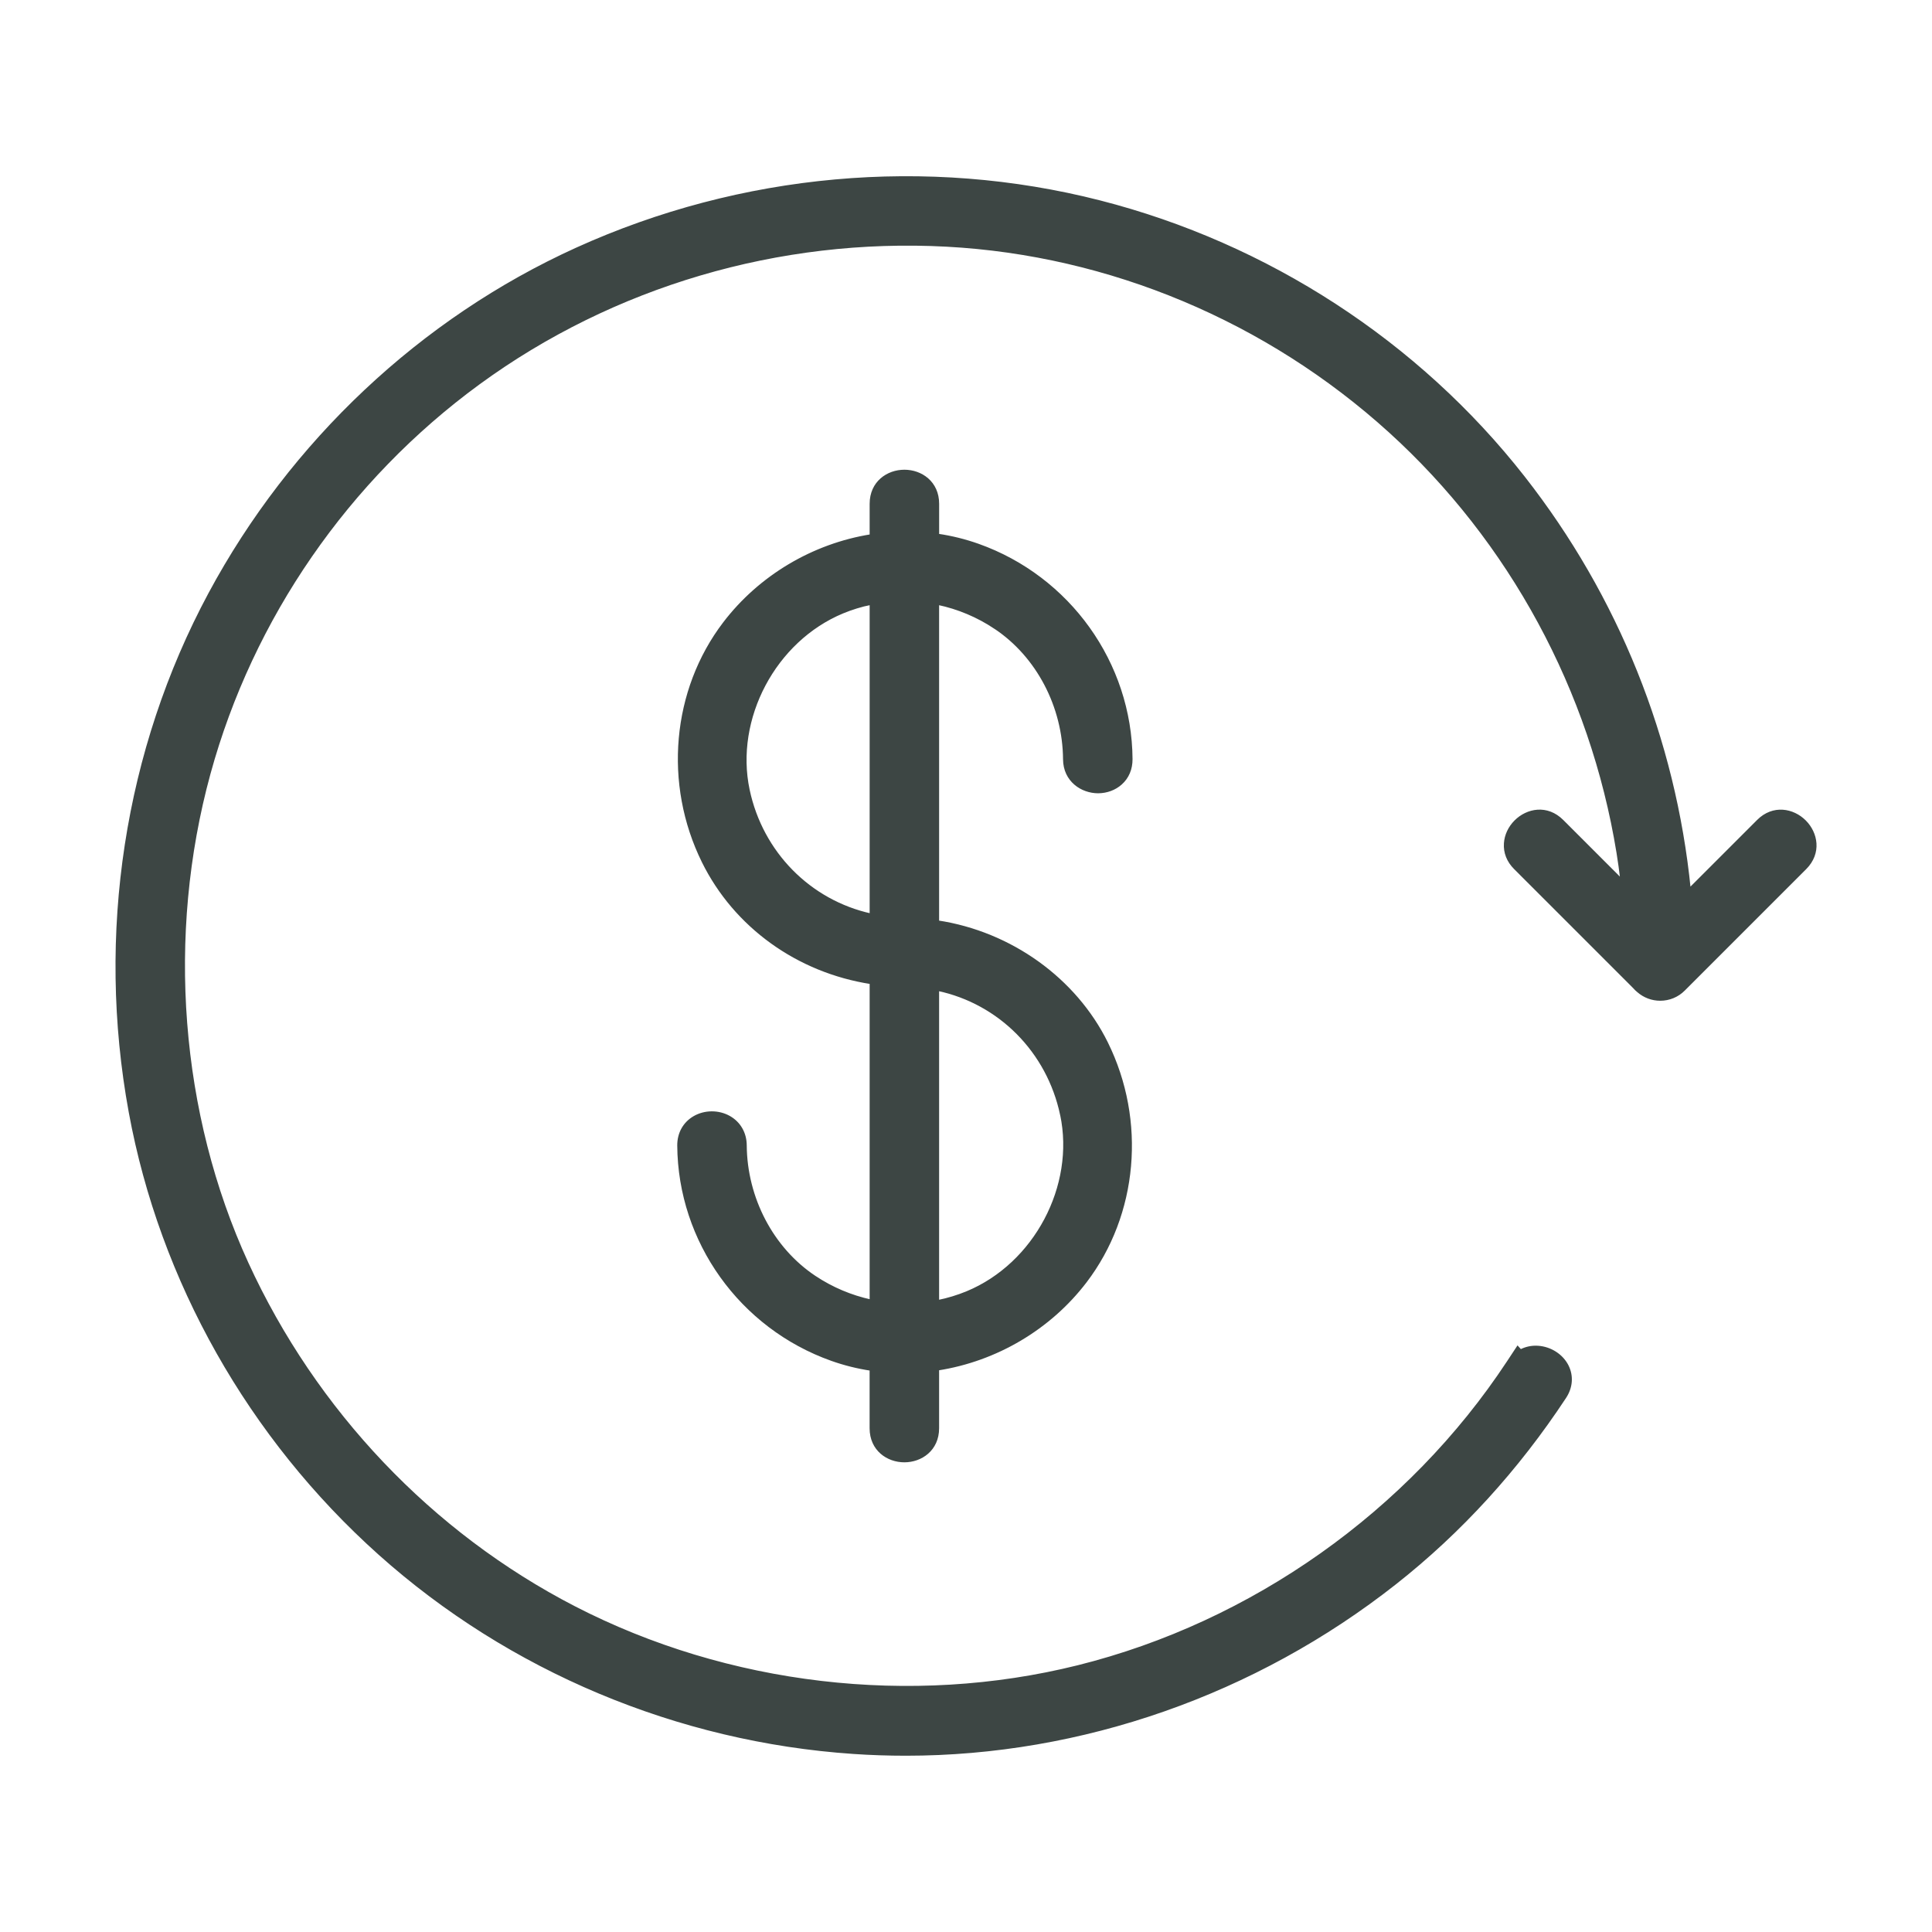 <?xml version="1.0" encoding="UTF-8"?><svg id="Layer_1" xmlns="http://www.w3.org/2000/svg" viewBox="0 0 504 504"><defs><style>.cls-1{fill:#3d4644;stroke:#3d4644;stroke-miterlimit:10;stroke-width:.75px;}</style></defs><path class="cls-1" d="m259.63,163.72c11.04,7.36,17.96,20.53,18.06,34.36.04,5.52,4.53,8.49,8.79,8.49,2.23-.02,4.32-.79,5.89-2.19,1.78-1.58,2.71-3.78,2.7-6.35-.17-24.97-16.21-47.4-39.93-55.82-3.39-1.2-6.92-2.08-10.52-2.6v-8.18c0-5.59-4.37-8.52-8.69-8.52s-8.69,2.93-8.69,8.52v8.32c-15.11,2.41-29.02,10.69-38.27,22.82-13.36,17.51-15.53,41.93-5.52,62.2,8.32,16.85,24.65,28.61,43.79,31.58v83.04c-5.28-1.15-10.24-3.25-14.75-6.25-11.04-7.36-17.96-20.52-18.06-34.35-.02-3.15-1.55-5.82-4.18-7.32-2.8-1.59-6.4-1.57-9.16.05-2.59,1.52-4.06,4.18-4.04,7.31.17,24.97,16.21,47.4,39.93,55.82,3.29,1.17,6.73,2.03,10.25,2.56v15.37c0,5.59,4.37,8.52,8.69,8.52s8.69-2.93,8.69-8.52v-15.44c15.23-2.36,29.24-10.64,38.54-22.84,13.36-17.52,15.53-41.93,5.52-62.2-8.24-16.69-25.07-28.74-44.06-31.62v-83.07c5.38,1.13,10.42,3.25,15.02,6.31Zm17.3,127.05c3.95,18.66-6.86,39.05-24.61,46.42-2.44,1.01-5.03,1.8-7.71,2.34v-81.42c16.2,3.44,28.82,16.15,32.31,32.66Zm-49.69-133.38v81.3c-16.06-3.53-28.58-16.2-32.05-32.6-3.95-18.66,6.86-39.05,24.61-46.42,2.36-.98,4.85-1.74,7.44-2.28Z"/><path class="cls-1" d="m458.63,214.18l-17.93,17.93c-3.92-39.25-18.85-76.4-43.25-107.56-27.55-35.19-66.81-60.72-110.54-71.9-45.11-11.53-93.6-7.15-136.54,12.34-40.39,18.34-74.36,50.27-95.66,89.93-21.9,40.78-29.27,88.79-20.75,135.2,8.07,43.96,31.18,84.87,65.06,115.18,33.92,30.35,77.83,48.78,123.64,51.88,4.53.31,9.13.46,13.67.46,45.75,0,91.09-15.87,127.66-44.69,16.97-13.37,31.85-29.68,44.23-48.47,1.69-2.56,1.92-5.51.63-8.1-1.4-2.81-4.42-4.74-7.68-4.94-1.6-.1-3.15.24-4.51.96l-.74-.82-2.5,3.79c-25.8,39.14-66.71,68.09-112.23,79.42-43.5,10.82-91.38,5.2-131.36-15.42-37.36-19.27-67.69-51.19-85.41-89.87-17.84-38.94-21.44-85.49-9.88-127.71,11.12-40.62,36.09-76.77,70.3-101.8,34.96-25.57,78.34-38.36,122.14-36.01,42.54,2.29,83.58,19.51,115.54,48.48,31.52,28.58,52.67,67.62,59.55,109.96.38,2.34.72,4.78,1.01,7.29l-15.54-15.54c-3.96-3.96-9.12-2.94-12.17.12-1.58,1.58-2.53,3.61-2.67,5.72-.16,2.39.72,4.62,2.56,6.45l31.04,31.04c.33.39.7.74,1.06,1.03,1.59,1.39,3.62,2.16,5.73,2.16h0c2.32,0,4.51-.9,6.14-2.54l31.69-31.69c3.95-3.96,2.93-9.12-.12-12.17-3.05-3.05-8.21-4.07-12.17-.12Z"/></svg>